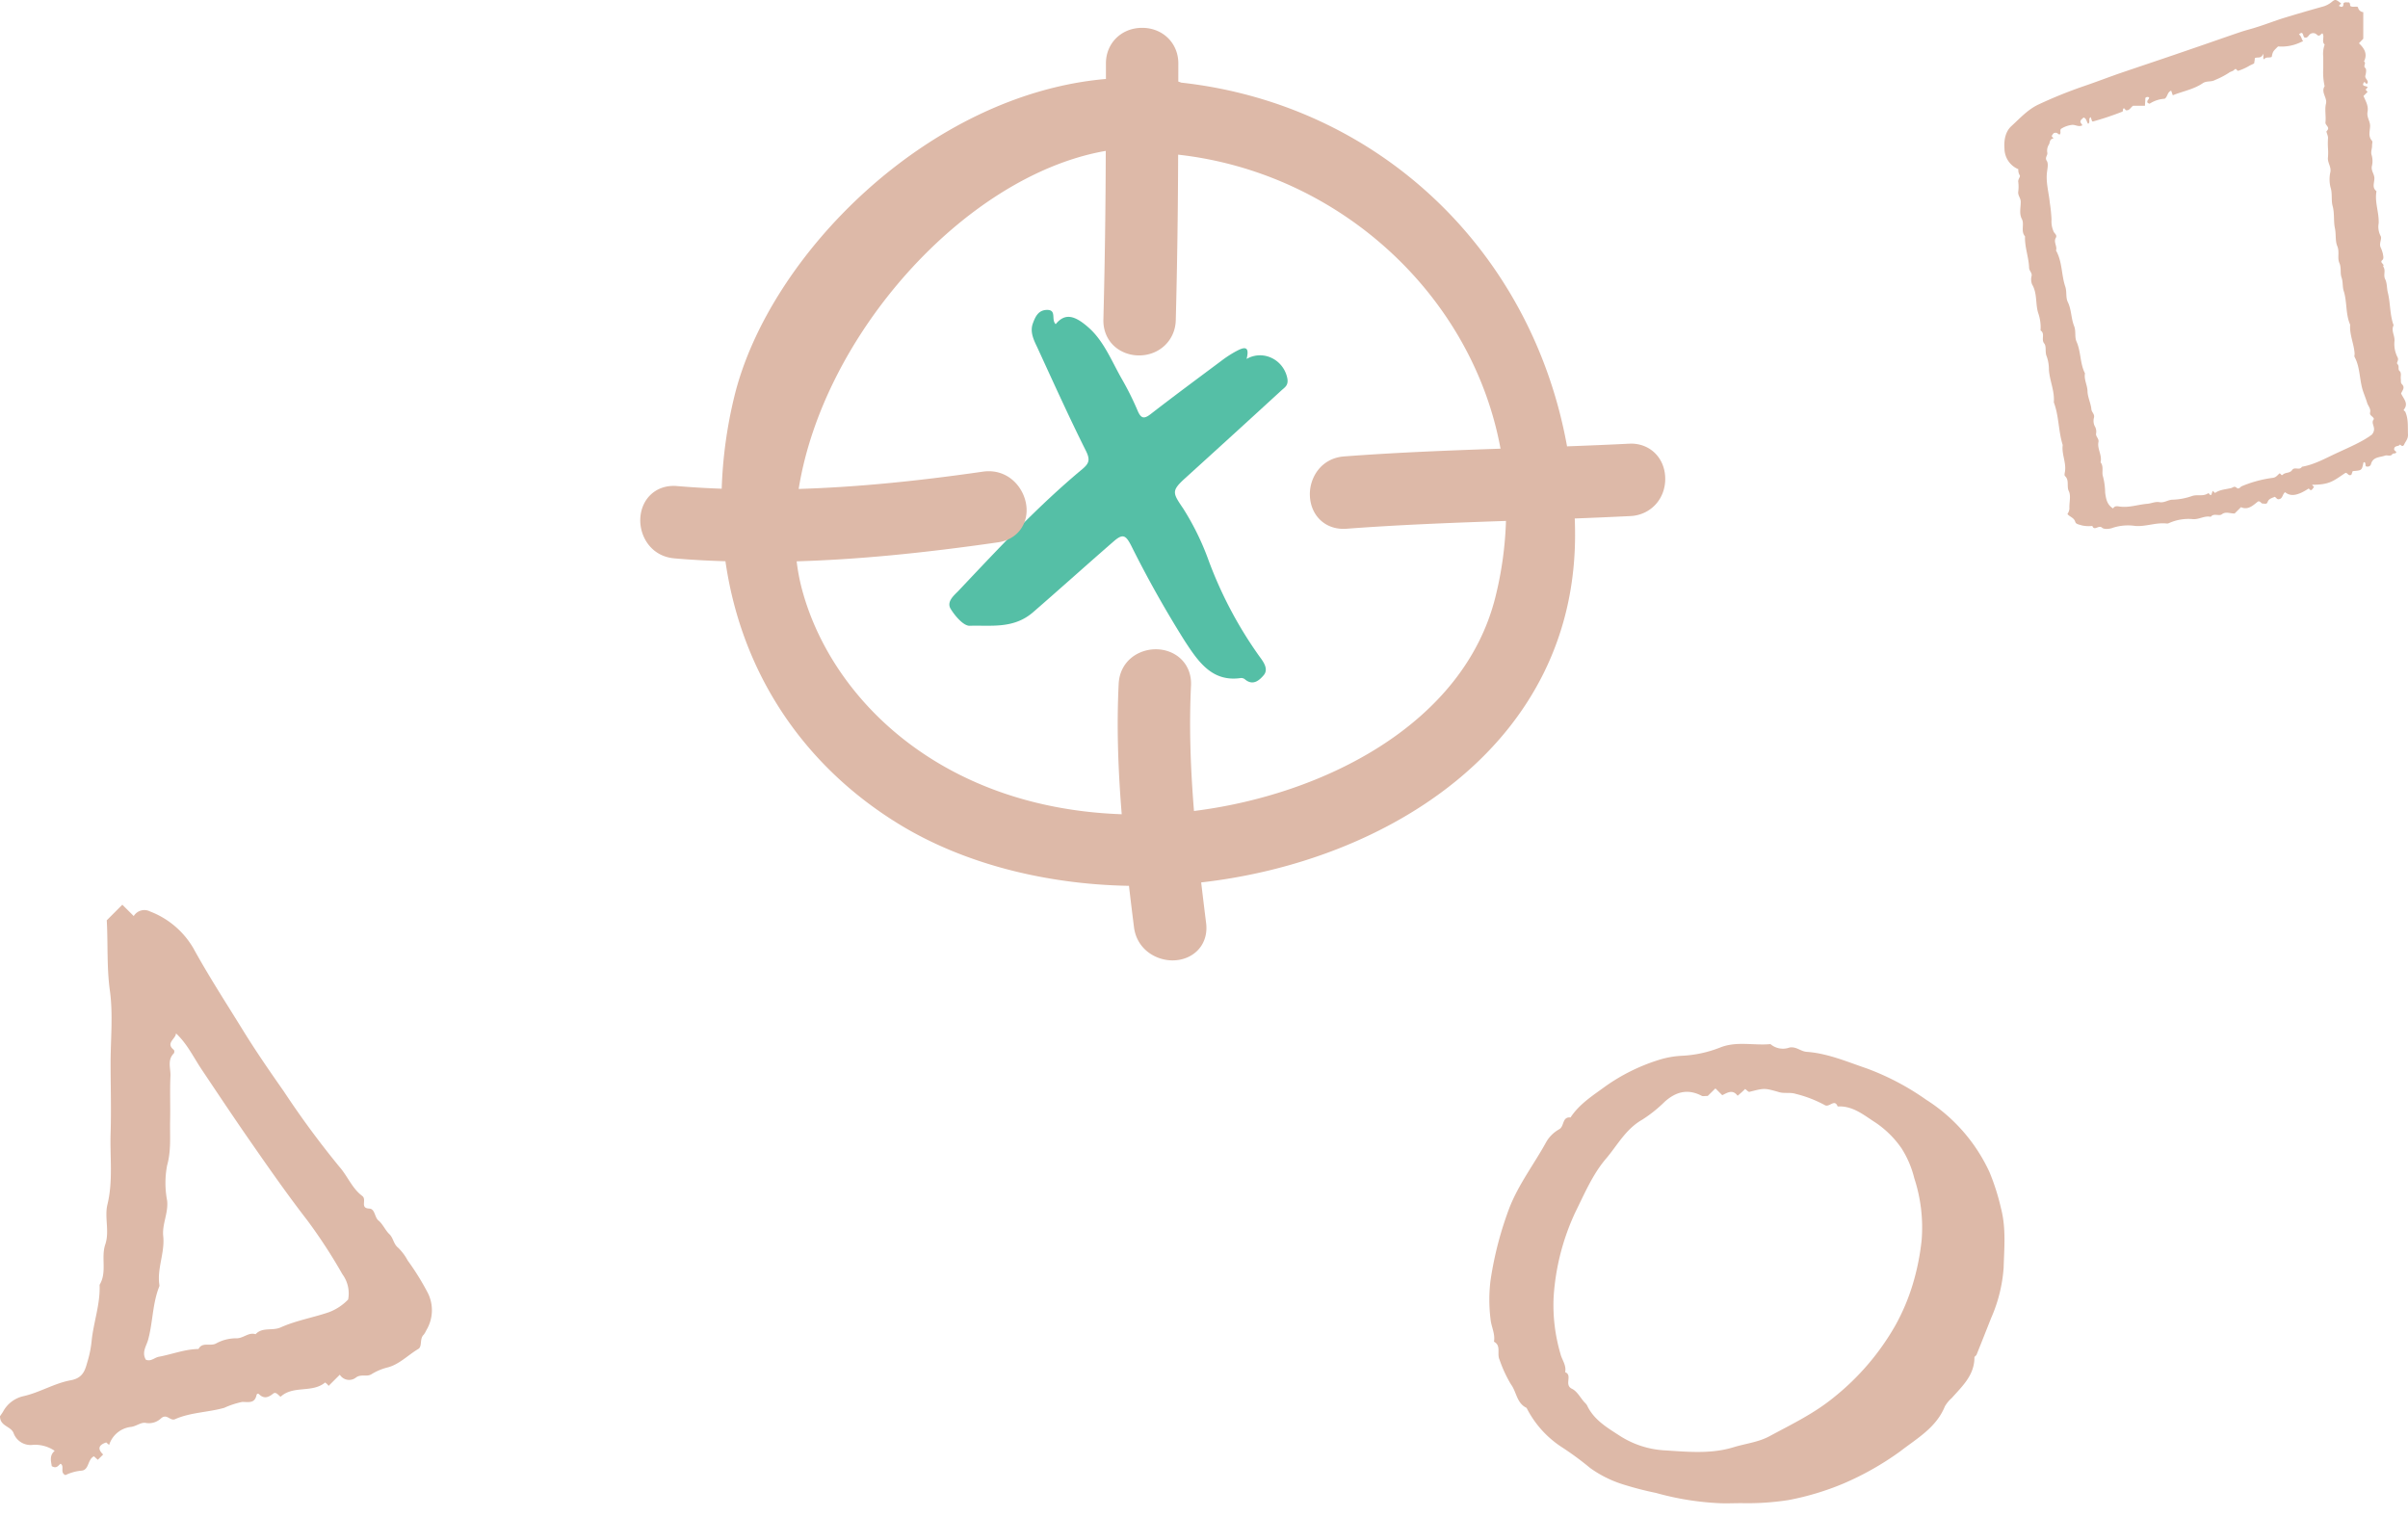 <svg xmlns="http://www.w3.org/2000/svg" fill="none" viewBox="0 0 173 109"><path fill="#55BFA6" d="M75.845 23.29c.639-.78 1.316-.696 2.4.278 1.085.974 1.647 2.44 2.378 3.706a20.78 20.78 0 011.114 2.246c.243.564.469.589.93.231 1.671-1.296 3.374-2.553 5.07-3.82a8.21 8.21 0 011.063-.692c.487-.257 1.026-.495.76.551a1.89 1.89 0 01.885-.261c.314-.013.627.051.914.188.287.136.54.34.736.596.196.254.33.553.392.869.096.512-.193.652-.43.872a1579.838 1579.838 0 01-6.93 6.32c-1 .91-.87 1.052-.105 2.188a18.942 18.942 0 011.813 3.715 29.456 29.456 0 003.652 6.89c.299.401.666.914.3 1.346-.292.341-.764.8-1.357.285a.43.43 0 00-.28-.085c-2.06.308-3.054-1.165-4.024-2.646a79.441 79.441 0 01-3.869-6.89c-.384-.735-.593-.846-1.24-.287-1.945 1.69-3.859 3.415-5.813 5.11-1.402 1.202-3.015.91-4.567.96-.442-.02-1.03-.713-1.336-1.212-.306-.499.193-.933.524-1.263 2.89-3.06 5.735-6.118 8.946-8.792.483-.407.56-.676.242-1.309-1.226-2.452-2.347-4.941-3.5-7.446-.26-.539-.535-1.112-.3-1.725.179-.487.399-.934 1-.947.732-.01.283.697.632 1.024z"/><path fill="#DDB9A8" d="M117.178 31.873l-.147.005c-1.482.075-2.965.136-4.448.19-2.554-14.109-13.56-24.551-27.677-26.127l-.042-.004a2.954 2.954 0 00-.21-.076l.002-1.308C84.656 3.098 83.538 2 82.055 2c-1.483 0-2.601 1.098-2.601 2.553v1.12C66.68 6.78 55.233 18.36 52.76 28.476a32.349 32.349 0 00-.91 6.636 63.181 63.181 0 01-3.21-.191c-1.484-.127-2.576.899-2.639 2.348-.054 1.272.783 2.702 2.442 2.846 1.142.1 2.328.167 3.675.207 1.146 7.978 5.557 14.666 12.502 18.909 4.496 2.746 10.328 4.303 16.49 4.412.114.989.236 1.977.36 2.967.196 1.569 1.542 2.39 2.772 2.39.745 0 1.427-.291 1.876-.8.435-.492.625-1.157.535-1.874-.122-.976-.241-1.952-.356-2.928 13.29-1.495 27.052-9.89 26.861-25.29-.003-.276-.01-.56-.022-.857a358.17 358.17 0 004.009-.174c1.458-.075 2.529-1.255 2.491-2.745-.036-1.424-1.069-2.459-2.459-2.459zM85.781 58.266c-.278-3.41-.345-6.3-.214-9.014.035-.706-.195-1.358-.648-1.834-.468-.49-1.153-.771-1.88-.771-1.267 0-2.59.857-2.67 2.495-.138 2.827-.069 5.827.22 9.358-13.056-.462-20.937-8.388-22.994-16.247a14.213 14.213 0 01-.36-1.924c4.273-.126 8.916-.565 14.484-1.367 1.287-.186 2.123-1.212 2.03-2.496-.099-1.389-1.31-2.838-3.132-2.58-4.992.72-9.238 1.12-13.237 1.243 1.764-11.031 11.865-22.38 21.858-24.252l.204-.035a519.19 519.19 0 01-.17 12.11c-.02.703.221 1.35.68 1.82.472.485 1.157.764 1.88.764 1.466 0 2.6-1.084 2.64-2.522a510.3 510.3 0 00.17-11.901h.01c11.572 1.293 21.115 10.081 23.152 21.122-3.695.127-7.488.273-11.24.557-1.66.126-2.505 1.544-2.457 2.816.055 1.457 1.14 2.492 2.63 2.38 3.803-.287 7.681-.433 11.458-.562a25.832 25.832 0 01-.762 5.48c-2.277 9.102-12.322 14.194-21.652 15.36zM24.413 98.767l-.804.802-.068-.088a1.959 1.959 0 00-.182-.156c-.927.777-2.29.186-3.202 1.027-.157-.113-.334-.382-.525-.23-.353.284-.662.396-1.02.049-.064-.064-.157-.054-.182.063-.137.617-.564.489-1.03.489a6.05 6.05 0 00-1.284.421c-1.168.333-2.418.323-3.537.817-.362.161-.588-.44-1.02-.049a1.264 1.264 0 01-1.064.322c-.363-.078-.686.235-1.084.284a1.864 1.864 0 00-1.57 1.296l-.21-.181c-.525.176-.657.45-.22.866l-.383.381c-.093-.083-.187-.171-.28-.249-.46.215-.343.978-.878 1.027a3.343 3.343 0 00-1.167.322c-.426-.185-.044-.63-.348-.816-.172.107-.27.386-.638.171-.039-.328-.196-.743.211-1.1a2.507 2.507 0 00-1.535-.431 1.304 1.304 0 01-1.412-.826c-.182-.523-.981-.489-.981-1.228.03-.044.128-.181.216-.322a2.21 2.21 0 011.471-1.12c1.157-.259 2.227-.93 3.389-1.14.98-.176 1.06-.856 1.246-1.467a7.69 7.69 0 00.26-1.354c.137-1.355.632-2.66.573-4.04.55-.904.089-1.956.407-2.895.32-.939-.068-1.956.157-2.875.412-1.702.172-3.423.226-5.1.054-1.678 0-3.375 0-5.067 0-1.692.186-3.492-.05-5.189-.234-1.697-.132-3.398-.225-5.061L8.788 65c.265.264.535.528.82.817a.892.892 0 011.181-.328 6.13 6.13 0 013.1 2.631c1.099 2.005 2.34 3.912 3.546 5.868.922 1.497 1.912 2.934 2.942 4.402a65.073 65.073 0 004.002 5.433c.589.665.922 1.565 1.643 2.098.358.264-.186.865.49.91.442 0 .383.62.682.86.3.24.49.704.78.978.29.274.294.714.633.978.272.267.502.574.681.91.516.71.982 1.455 1.393 2.23a2.776 2.776 0 01-.054 2.787c-.049.113-.112.22-.186.318-.314.293-.088.85-.392 1.027-.75.445-1.383 1.13-2.242 1.335-.402.104-.785.27-1.137.489-.349.2-.746-.054-1.119.244a.786.786 0 01-1.137-.22zm-11.77-24.53c0 .402-.784.7-.152 1.194a.245.245 0 010 .245c-.49.489-.22 1.085-.245 1.628-.049 1.066 0 2.132-.024 3.198-.025 1.066.088 2.142-.216 3.228a6.684 6.684 0 000 2.518c.103.89-.368 1.697-.28 2.553.128 1.188-.446 2.308-.28 3.487.01.043.01.088 0 .132-.49 1.217-.46 2.548-.794 3.8-.127.489-.49.919-.176 1.466.367.162.627-.156.941-.21.952-.176 1.864-.543 2.845-.557.284-.543.873-.147 1.304-.42a3.003 3.003 0 011.437-.348c.49 0 .858-.455 1.359-.293.49-.534 1.196-.22 1.804-.49 1.09-.489 2.286-.694 3.433-1.08a3.728 3.728 0 001.413-.924 2.321 2.321 0 00-.412-1.815 37.937 37.937 0 00-2.53-3.883c-1.472-1.902-2.85-3.882-4.228-5.868-1.123-1.619-2.212-3.257-3.306-4.89-.613-.9-1.074-1.912-1.898-2.67h.005zM172.504 28.27c.185.399.546.707.208 1.146-.064.085.065.108.091.166.241.536.171 1.106.197 1.668 0 .29-.173.462-.276.683-.076.166-.188.117-.293 0-.097.152-.341.076-.408.248-.068.171.064.203.138.29-.032.17-.22.056-.294.167-.135.183-.352.035-.516.096-.379.133-.88.081-1.012.622a.241.241 0 01-.259.166c-.214.018-.082-.206-.179-.29-.035-.042-.094-.036-.108.034-.115.533-.112.533-.766.582-.032.09-.065.183-.094.259-.214.128-.267-.151-.425-.134-.881.582-1.11.853-2.404.856l.15.171c-.117.067-.173.382-.381.093a5.367 5.367 0 01-.505.291c-.405.184-.816.291-1.2-.023-.203.157-.162.475-.452.504-.135.026-.167-.108-.294-.172-.17.09-.419.113-.513.387-.059.169-.223.093-.343.099-.121.006-.174-.204-.344-.149-.366.291-.722.638-1.22.408l-.458.454c-.358 0-.643-.157-.919.058-.196.154-.586-.108-.795.183-.452-.105-.848.207-1.294.163a3.424 3.424 0 00-1.719.291.298.298 0 01-.147.026c-.763-.09-1.488.23-2.254.175a3.548 3.548 0 00-1.619.13c-.229.094-.631.123-.772 0-.244-.235-.558.266-.704-.133a2.226 2.226 0 01-.781-.044c-.141-.06-.39-.058-.449-.256-.082-.29-.393-.349-.56-.553a.767.767 0 00.144-.398c-.024-.422.126-.911-.044-1.251-.171-.34.055-.786-.276-1.083-.053-.05-.021-.207 0-.311.105-.652-.25-1.266-.162-1.918-.317-1-.264-2.077-.639-3.067.07-.8-.294-1.533-.352-2.328a2.81 2.81 0 00-.153-.957c-.153-.326 0-.713-.188-.948-.237-.291.094-.705-.261-.929a3.086 3.086 0 00-.176-1.277c-.197-.672-.053-1.406-.434-2.037a1.007 1.007 0 01-.03-.614c.036-.23-.176-.346-.182-.582-.026-.756-.325-1.481-.293-2.25-.326-.372-.026-.872-.229-1.253-.202-.382-.076-.824-.079-1.231 0-.27-.217-.457-.179-.728a2.744 2.744 0 000-.713c-.024-.186.176-.37.108-.462a.736.736 0 01-.102-.44 1.619 1.619 0 01-.995-1.487c-.044-.61.065-1.213.502-1.612.607-.555 1.174-1.19 1.945-1.55a32.871 32.871 0 013.287-1.327c.906-.309 1.804-.658 2.714-.97 1.687-.573 3.371-1.134 5.05-1.716 1.174-.399 2.327-.81 3.495-1.205.375-.125.763-.215 1.138-.34.649-.201 1.303-.46 1.96-.664.898-.273 1.801-.537 2.709-.791a1.73 1.73 0 00.675-.323c.293-.245.316-.23.71.075l-.159.175c.238.143.338.061.326-.177.12-.137.264-.044.381-.076.124.055.08.18.115.262.176.122.369 0 .546.078a.431.431 0 00.384.367v1.909l-.311.326c.39.366.634.768.361 1.31.199.113-.094.313.1.473.091.079.052.364 0 .536-.059.23.255.337.149.559-.138.101-.138-.108-.237-.088-.25.344.184.242.255.376-.05.058-.103.113-.15.165.05.059.097.111.141.166l-.293.291c.158.361.372.722.293 1.13-.079.407.197.674.182 1.047-.015.372-.153.721.141 1.047.053.059 0 .204 0 .309.017.247-.123.474-.018.75.066.257.066.527 0 .783-.056.33.206.562.185.89-.02.33-.164.635.141.874.015 0 0 .052 0 .078-.115.757.202 1.481.167 2.235a1.43 1.43 0 00.132.9c.129.206-.111.514 0 .814.074.154.131.316.17.483.021.145.088.34-.041.448-.229.198.209.291.053.451.223.274 0 .617.15.917.149.3.114.648.191.954.196.783.137 1.603.419 2.363-.199.381.094.736.062 1.126-.042.4.033.804.214 1.164.135.238-.114.393 0 .5.161.154 0 .361.155.5.156.14.053.4.086.583.02.122-.03.25.085.364.243.253.02.442-.065.663zm-1.951 1.839c-.047-.207-.335-.239-.276-.472.067-.29-.15-.47-.217-.707-.068-.235-.179-.509-.267-.762-.294-.82-.209-1.746-.628-2.52-.035-.06 0-.154 0-.233-.041-.707-.376-1.367-.32-2.089-.34-.771-.211-1.632-.464-2.424-.096-.29-.041-.64-.155-.969-.115-.328 0-.686-.159-1.047-.158-.361.03-.783-.149-1.208-.156-.37-.077-.84-.167-1.274-.112-.515-.018-1.062-.165-1.6-.12-.431 0-.903-.158-1.365a2.432 2.432 0 010-1.1c.058-.382-.232-.678-.176-1.048a4.197 4.197 0 000-.634 5.653 5.653 0 010-.713c.026-.204-.159-.469-.094-.53.293-.273-.115-.398-.088-.625.053-.443-.068-.917.038-1.342.106-.425-.382-.817-.097-1.251a4.514 4.514 0 01-.1-1.248v-.873a1.963 1.963 0 01.103-.873c-.252-.227.023-.565-.164-.806-.129.046-.2.273-.394.099a.366.366 0 00-.308-.113.372.372 0 00-.278.174c-.068.075-.132.169-.256.145-.202.027-.076-.564-.446-.232.171.13.185.34.294.5-.05.018-.097.03-.141.05a3.163 3.163 0 01-1.655.317c-.376.366-.376.366-.458.753-.173.09-.414-.032-.546.175l-.055-.058v-.352c-.171.404-.42.212-.614.328 0 .123-.029.248-.047.373-.129.076-.269.122-.399.204a3.835 3.835 0 01-.739.325c-.103.038-.138-.244-.293-.066-.097.11-.265.116-.391.218a6.07 6.07 0 01-.98.509c-.293.163-.604.047-.88.227-.657.451-1.441.582-2.163.873l-.117-.332c-.293.117-.244.451-.47.582-.38.024-.748.144-1.068.35-.026.017-.091-.03-.138-.044-.129-.166.1-.248.094-.396a.204.204 0 00-.143-.035.21.21 0 00-.13.07c0 .177-.017.355-.029.559h-.851c-.191.125-.246.355-.505.323-.07 0-.073-.19-.208-.114-.02.079 0 .178-.061.215a21.25 21.25 0 01-2.113.707.167.167 0 01-.059-.023c-.032-.093-.064-.183-.097-.29-.211.116 0 .369-.185.476-.126-.14-.102-.392-.34-.45-.064.107-.232.145-.214.337.035.058.088.137.141.218-.264.157-.523-.06-.76-.023a1.827 1.827 0 00-.787.29c-.085.146.033.292-.091.402-.123-.02-.173-.2-.428-.096-.048.053-.09.11-.126.172-.053.093.176.183.085.207-.261.067-.214.267-.294.427a.813.813 0 00-.123.582c.05.207-.202.347-.035.6.123.186.053.518.018.78-.1.756.129 1.49.199 2.231.063.4.105.802.123 1.205-.021.288.027.576.141.841.05.157.294.26.165.477-.177.291.12.603.017.905.458.806.379 1.746.663 2.587.129.381.021.783.182 1.112.27.553.232 1.164.452 1.72.153.378.027.788.173 1.117.329.739.244 1.571.611 2.29-.083.442.17.838.181 1.28.012.442.241.873.279 1.3.021.219.235.332.191.583-.06.2-.046.416.038.608a.765.765 0 01.103.582c0 .221.223.337.176.582-.1.492.276.94.152 1.455.253.317.062.718.179 1.038.095.37.145.749.15 1.13.056.436.129.887.572 1.146.106-.192.294-.163.432-.14.686.11 1.341-.136 2.013-.192.293-.02.586-.174.88-.119.361.067.634-.183.977-.177a4.67 4.67 0 001.4-.274c.364-.108.774.055 1.124-.186.064-.047.102.171.228.113l.1-.29c.071.06.164.162.179.15.346-.244.754-.25 1.142-.346.14-.035.228-.174.396-.026.167.149.27-.067.372-.108a8.63 8.63 0 012.225-.602c.258-.029.343-.212.507-.329a.37.37 0 00.056.056c.05.032.07.136.17.037.182-.174.493-.078.666-.331.173-.254.534.064.699-.23.88-.151 1.672-.597 2.473-.97.945-.439 1.91-.846 2.559-1.346.393-.492-.15-.777.141-1.11zm-45.413 77.886c-.676 0-1.167.029-1.657 0a20.238 20.238 0 01-4.501-.732 23.784 23.784 0 01-2.418-.629 8.232 8.232 0 01-2.329-1.17 21.466 21.466 0 00-2.044-1.502 7.277 7.277 0 01-2.516-2.813c-.716-.336-.716-1.146-1.118-1.682a9.304 9.304 0 01-.823-1.775c-.211-.434.142-1.014-.402-1.297.103-.575-.201-1.087-.246-1.624a11.277 11.277 0 010-2.784 25.178 25.178 0 011.383-5.28c.672-1.678 1.756-3.087 2.609-4.642.219-.388.542-.708.931-.927.397-.21.201-.916.824-.853.642-.975 1.603-1.575 2.515-2.243a13.657 13.657 0 013.766-1.872 6.588 6.588 0 011.721-.317 8.566 8.566 0 002.726-.585c1.202-.488 2.427-.137 3.634-.254a1.383 1.383 0 001.378.244c.49-.078.789.278 1.225.312 1.511.107 2.898.712 4.31 1.19a18.524 18.524 0 014.271 2.248 12.21 12.21 0 014.555 5.207c.347.839.622 1.705.824 2.59.377 1.438.23 2.866.191 4.285a10.859 10.859 0 01-.897 3.603c-.348.878-.692 1.756-1.045 2.629-.029.078-.156.136-.156.2 0 1.287-.873 2.067-1.633 2.925-.195.17-.361.371-.491.595-.617 1.526-2 2.296-3.211 3.233a21.063 21.063 0 01-4.109 2.325 19.515 19.515 0 01-3.923 1.175 19.29 19.29 0 01-3.344.22zm-2.451-29.255c-.236 0-.344.029-.412 0-1.005-.537-1.868-.313-2.682.419a9.822 9.822 0 01-1.604 1.282c-1.196.678-1.789 1.843-2.608 2.804-.956 1.116-1.545 2.516-2.207 3.852a16.87 16.87 0 00-1.559 6.124c-.06 1.363.106 2.727.49 4.037.103.439.447.834.339 1.326.559.22-.103.907.49 1.195.378.18.608.653.902.975.064.059.122.124.172.195.49 1.068 1.471 1.629 2.402 2.233.95.602 2.039.953 3.163 1.019 1.643.103 3.329.278 4.957-.219.868-.268 1.795-.361 2.604-.8 1.579-.853 3.177-1.614 4.604-2.779a18.021 18.021 0 004.452-5.217c.512-.93.925-1.91 1.231-2.926.312-1.039.526-2.105.637-3.184a11.374 11.374 0 00-.529-4.422 7.21 7.21 0 00-.907-2.136 7.06 7.06 0 00-1.883-1.867c-.819-.522-1.623-1.22-2.717-1.156-.225-.59-.598.108-.931-.102a8.715 8.715 0 00-2.069-.8c-.442-.141-.858 0-1.27-.146-1.015-.288-1.015-.268-2.079 0-.074 0-.192-.132-.295-.21a8.259 8.259 0 01-.544.488c-.363-.488-.735-.215-1.103-.04l-.49-.487-.554.542z"/></svg>